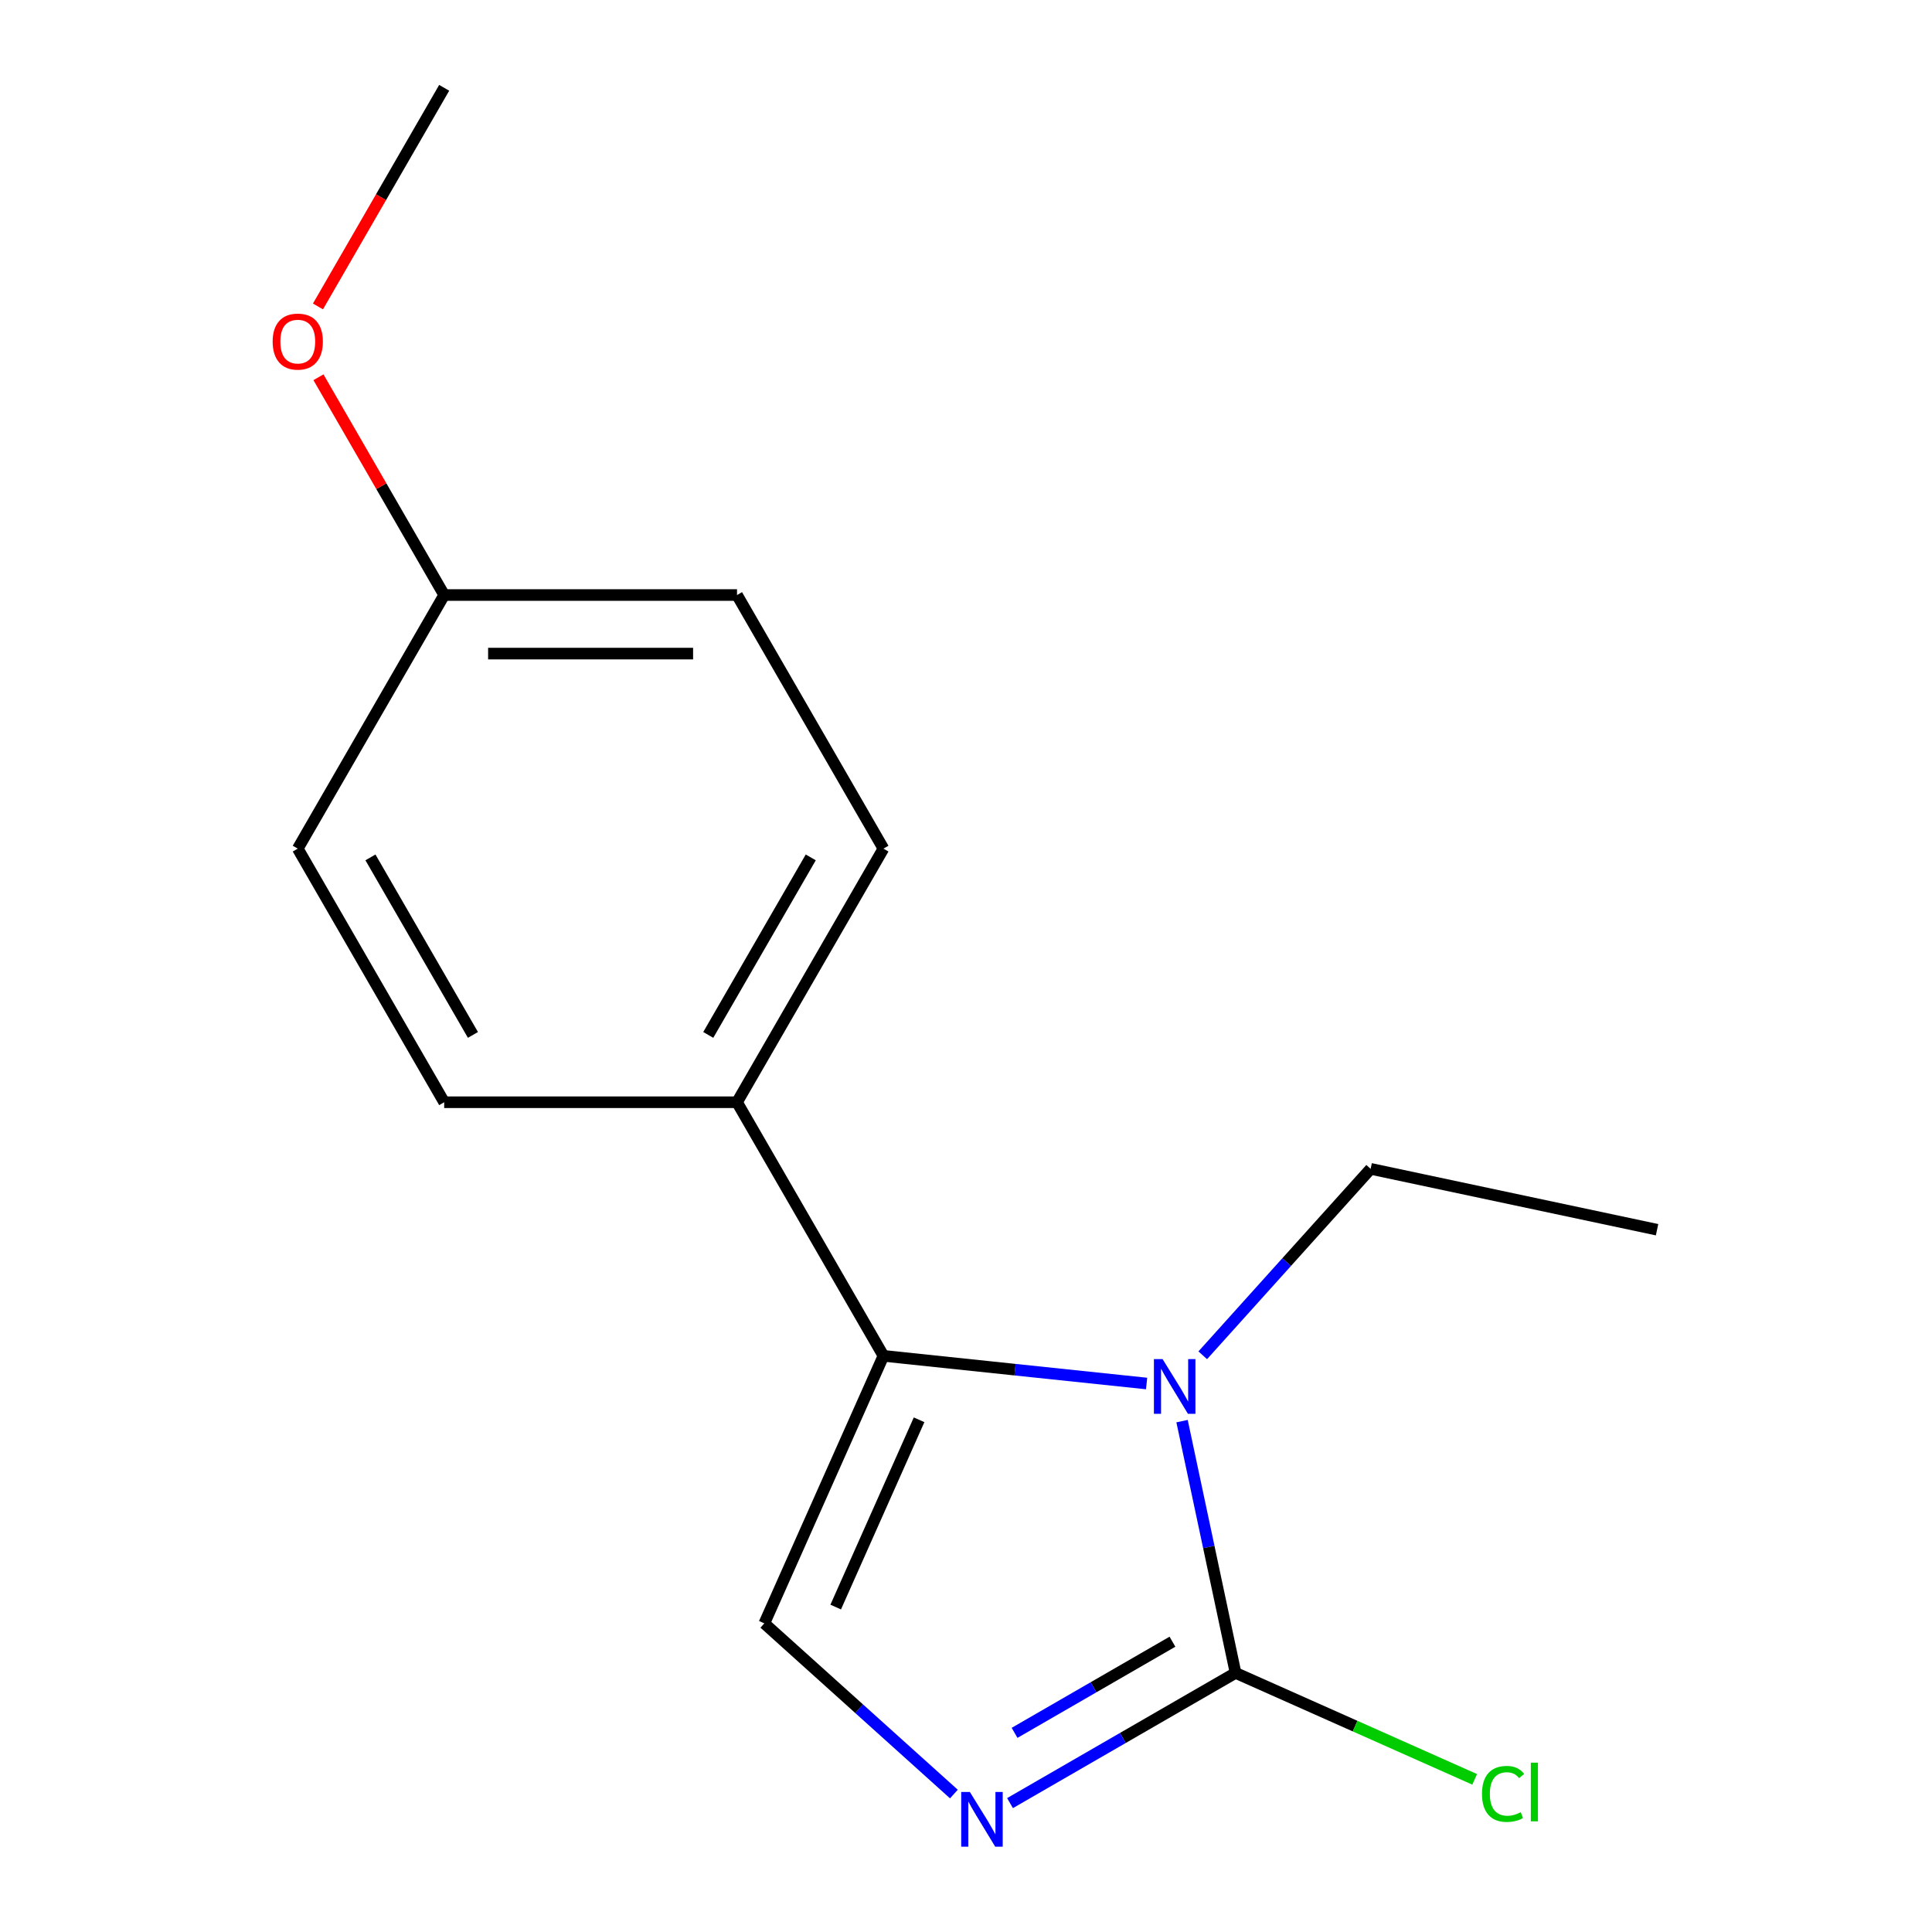<?xml version='1.0' encoding='iso-8859-1'?>
<svg version='1.1' baseProfile='full'
              xmlns='http://www.w3.org/2000/svg'
                      xmlns:rdkit='http://www.rdkit.org/xml'
                      xmlns:xlink='http://www.w3.org/1999/xlink'
                  xml:space='preserve'
width='1000px' height='1000px' viewBox='0 0 1000 1000'>
<!-- END OF HEADER -->
<rect style='opacity:1.0;fill:#FFFFFF;stroke:none' width='1000' height='1000' x='0' y='0'> </rect>
<path class='bond-0' d='M 593.481,716.101 L 525.375,708.943' style='fill:none;fill-rule:evenodd;stroke:#0000FF;stroke-width:6px;stroke-linecap:butt;stroke-linejoin:miter;stroke-opacity:1' />
<path class='bond-0' d='M 525.375,708.943 L 457.268,701.784' style='fill:none;fill-rule:evenodd;stroke:#000000;stroke-width:6px;stroke-linecap:butt;stroke-linejoin:miter;stroke-opacity:1' />
<path class='bond-1' d='M 611.826,735.577 L 625.675,800.733' style='fill:none;fill-rule:evenodd;stroke:#0000FF;stroke-width:6px;stroke-linecap:butt;stroke-linejoin:miter;stroke-opacity:1' />
<path class='bond-1' d='M 625.675,800.733 L 639.525,865.889' style='fill:none;fill-rule:evenodd;stroke:#000000;stroke-width:6px;stroke-linecap:butt;stroke-linejoin:miter;stroke-opacity:1' />
<path class='bond-8' d='M 622.54,701.492 L 665.986,653.24' style='fill:none;fill-rule:evenodd;stroke:#0000FF;stroke-width:6px;stroke-linecap:butt;stroke-linejoin:miter;stroke-opacity:1' />
<path class='bond-8' d='M 665.986,653.24 L 709.433,604.988' style='fill:none;fill-rule:evenodd;stroke:#000000;stroke-width:6px;stroke-linecap:butt;stroke-linejoin:miter;stroke-opacity:1' />
<path class='bond-3' d='M 457.268,701.784 L 395.618,840.253' style='fill:none;fill-rule:evenodd;stroke:#000000;stroke-width:6px;stroke-linecap:butt;stroke-linejoin:miter;stroke-opacity:1' />
<path class='bond-3' d='M 475.714,734.885 L 432.559,831.813' style='fill:none;fill-rule:evenodd;stroke:#000000;stroke-width:6px;stroke-linecap:butt;stroke-linejoin:miter;stroke-opacity:1' />
<path class='bond-4' d='M 457.268,701.784 L 381.482,570.518' style='fill:none;fill-rule:evenodd;stroke:#000000;stroke-width:6px;stroke-linecap:butt;stroke-linejoin:miter;stroke-opacity:1' />
<path class='bond-2' d='M 639.525,865.889 L 581.156,899.588' style='fill:none;fill-rule:evenodd;stroke:#000000;stroke-width:6px;stroke-linecap:butt;stroke-linejoin:miter;stroke-opacity:1' />
<path class='bond-2' d='M 581.156,899.588 L 522.788,933.287' style='fill:none;fill-rule:evenodd;stroke:#0000FF;stroke-width:6px;stroke-linecap:butt;stroke-linejoin:miter;stroke-opacity:1' />
<path class='bond-2' d='M 606.857,849.745 L 565.999,873.335' style='fill:none;fill-rule:evenodd;stroke:#000000;stroke-width:6px;stroke-linecap:butt;stroke-linejoin:miter;stroke-opacity:1' />
<path class='bond-2' d='M 565.999,873.335 L 525.141,896.924' style='fill:none;fill-rule:evenodd;stroke:#0000FF;stroke-width:6px;stroke-linecap:butt;stroke-linejoin:miter;stroke-opacity:1' />
<path class='bond-5' d='M 639.525,865.889 L 701.404,893.439' style='fill:none;fill-rule:evenodd;stroke:#000000;stroke-width:6px;stroke-linecap:butt;stroke-linejoin:miter;stroke-opacity:1' />
<path class='bond-5' d='M 701.404,893.439 L 763.284,920.99' style='fill:none;fill-rule:evenodd;stroke:#00CC00;stroke-width:6px;stroke-linecap:butt;stroke-linejoin:miter;stroke-opacity:1' />
<path class='bond-15' d='M 493.729,928.593 L 444.674,884.423' style='fill:none;fill-rule:evenodd;stroke:#0000FF;stroke-width:6px;stroke-linecap:butt;stroke-linejoin:miter;stroke-opacity:1' />
<path class='bond-15' d='M 444.674,884.423 L 395.618,840.253' style='fill:none;fill-rule:evenodd;stroke:#000000;stroke-width:6px;stroke-linecap:butt;stroke-linejoin:miter;stroke-opacity:1' />
<path class='bond-6' d='M 381.482,570.518 L 457.268,439.252' style='fill:none;fill-rule:evenodd;stroke:#000000;stroke-width:6px;stroke-linecap:butt;stroke-linejoin:miter;stroke-opacity:1' />
<path class='bond-6' d='M 366.596,535.671 L 419.647,443.785' style='fill:none;fill-rule:evenodd;stroke:#000000;stroke-width:6px;stroke-linecap:butt;stroke-linejoin:miter;stroke-opacity:1' />
<path class='bond-7' d='M 381.482,570.518 L 229.909,570.518' style='fill:none;fill-rule:evenodd;stroke:#000000;stroke-width:6px;stroke-linecap:butt;stroke-linejoin:miter;stroke-opacity:1' />
<path class='bond-10' d='M 457.268,439.252 L 381.482,307.987' style='fill:none;fill-rule:evenodd;stroke:#000000;stroke-width:6px;stroke-linecap:butt;stroke-linejoin:miter;stroke-opacity:1' />
<path class='bond-11' d='M 229.909,570.518 L 154.122,439.252' style='fill:none;fill-rule:evenodd;stroke:#000000;stroke-width:6px;stroke-linecap:butt;stroke-linejoin:miter;stroke-opacity:1' />
<path class='bond-11' d='M 244.794,535.671 L 191.744,443.785' style='fill:none;fill-rule:evenodd;stroke:#000000;stroke-width:6px;stroke-linecap:butt;stroke-linejoin:miter;stroke-opacity:1' />
<path class='bond-14' d='M 709.433,604.988 L 857.693,636.501' style='fill:none;fill-rule:evenodd;stroke:#000000;stroke-width:6px;stroke-linecap:butt;stroke-linejoin:miter;stroke-opacity:1' />
<path class='bond-9' d='M 229.909,307.987 L 154.122,439.252' style='fill:none;fill-rule:evenodd;stroke:#000000;stroke-width:6px;stroke-linecap:butt;stroke-linejoin:miter;stroke-opacity:1' />
<path class='bond-12' d='M 229.909,307.987 L 197.37,251.628' style='fill:none;fill-rule:evenodd;stroke:#000000;stroke-width:6px;stroke-linecap:butt;stroke-linejoin:miter;stroke-opacity:1' />
<path class='bond-12' d='M 197.37,251.628 L 164.832,195.27' style='fill:none;fill-rule:evenodd;stroke:#FF0000;stroke-width:6px;stroke-linecap:butt;stroke-linejoin:miter;stroke-opacity:1' />
<path class='bond-16' d='M 229.909,307.987 L 381.482,307.987' style='fill:none;fill-rule:evenodd;stroke:#000000;stroke-width:6px;stroke-linecap:butt;stroke-linejoin:miter;stroke-opacity:1' />
<path class='bond-16' d='M 252.645,338.301 L 358.746,338.301' style='fill:none;fill-rule:evenodd;stroke:#000000;stroke-width:6px;stroke-linecap:butt;stroke-linejoin:miter;stroke-opacity:1' />
<path class='bond-13' d='M 164.578,158.611 L 197.243,102.033' style='fill:none;fill-rule:evenodd;stroke:#FF0000;stroke-width:6px;stroke-linecap:butt;stroke-linejoin:miter;stroke-opacity:1' />
<path class='bond-13' d='M 197.243,102.033 L 229.909,45.455' style='fill:none;fill-rule:evenodd;stroke:#000000;stroke-width:6px;stroke-linecap:butt;stroke-linejoin:miter;stroke-opacity:1' />
<path  class='atom-0' d='M 601.751 703.468
L 611.031 718.468
Q 611.951 719.948, 613.431 722.628
Q 614.911 725.308, 614.991 725.468
L 614.991 703.468
L 618.751 703.468
L 618.751 731.788
L 614.871 731.788
L 604.911 715.388
Q 603.751 713.468, 602.511 711.268
Q 601.311 709.068, 600.951 708.388
L 600.951 731.788
L 597.271 731.788
L 597.271 703.468
L 601.751 703.468
' fill='#0000FF'/>
<path  class='atom-3' d='M 501.999 927.515
L 511.279 942.515
Q 512.199 943.995, 513.679 946.675
Q 515.159 949.355, 515.239 949.515
L 515.239 927.515
L 518.999 927.515
L 518.999 955.835
L 515.119 955.835
L 505.159 939.435
Q 503.999 937.515, 502.759 935.315
Q 501.559 933.115, 501.199 932.435
L 501.199 955.835
L 497.519 955.835
L 497.519 927.515
L 501.999 927.515
' fill='#0000FF'/>
<path  class='atom-6' d='M 767.073 928.519
Q 767.073 921.479, 770.353 917.799
Q 773.673 914.079, 779.953 914.079
Q 785.793 914.079, 788.913 918.199
L 786.273 920.359
Q 783.993 917.359, 779.953 917.359
Q 775.673 917.359, 773.393 920.239
Q 771.153 923.079, 771.153 928.519
Q 771.153 934.119, 773.473 936.999
Q 775.833 939.879, 780.393 939.879
Q 783.513 939.879, 787.153 937.999
L 788.273 940.999
Q 786.793 941.959, 784.553 942.519
Q 782.313 943.079, 779.833 943.079
Q 773.673 943.079, 770.353 939.319
Q 767.073 935.559, 767.073 928.519
' fill='#00CC00'/>
<path  class='atom-6' d='M 792.353 912.359
L 796.033 912.359
L 796.033 942.719
L 792.353 942.719
L 792.353 912.359
' fill='#00CC00'/>
<path  class='atom-13' d='M 141.122 176.801
Q 141.122 170.001, 144.482 166.201
Q 147.842 162.401, 154.122 162.401
Q 160.402 162.401, 163.762 166.201
Q 167.122 170.001, 167.122 176.801
Q 167.122 183.681, 163.722 187.601
Q 160.322 191.481, 154.122 191.481
Q 147.882 191.481, 144.482 187.601
Q 141.122 183.721, 141.122 176.801
M 154.122 188.281
Q 158.442 188.281, 160.762 185.401
Q 163.122 182.481, 163.122 176.801
Q 163.122 171.241, 160.762 168.441
Q 158.442 165.601, 154.122 165.601
Q 149.802 165.601, 147.442 168.401
Q 145.122 171.201, 145.122 176.801
Q 145.122 182.521, 147.442 185.401
Q 149.802 188.281, 154.122 188.281
' fill='#FF0000'/>
</svg>
